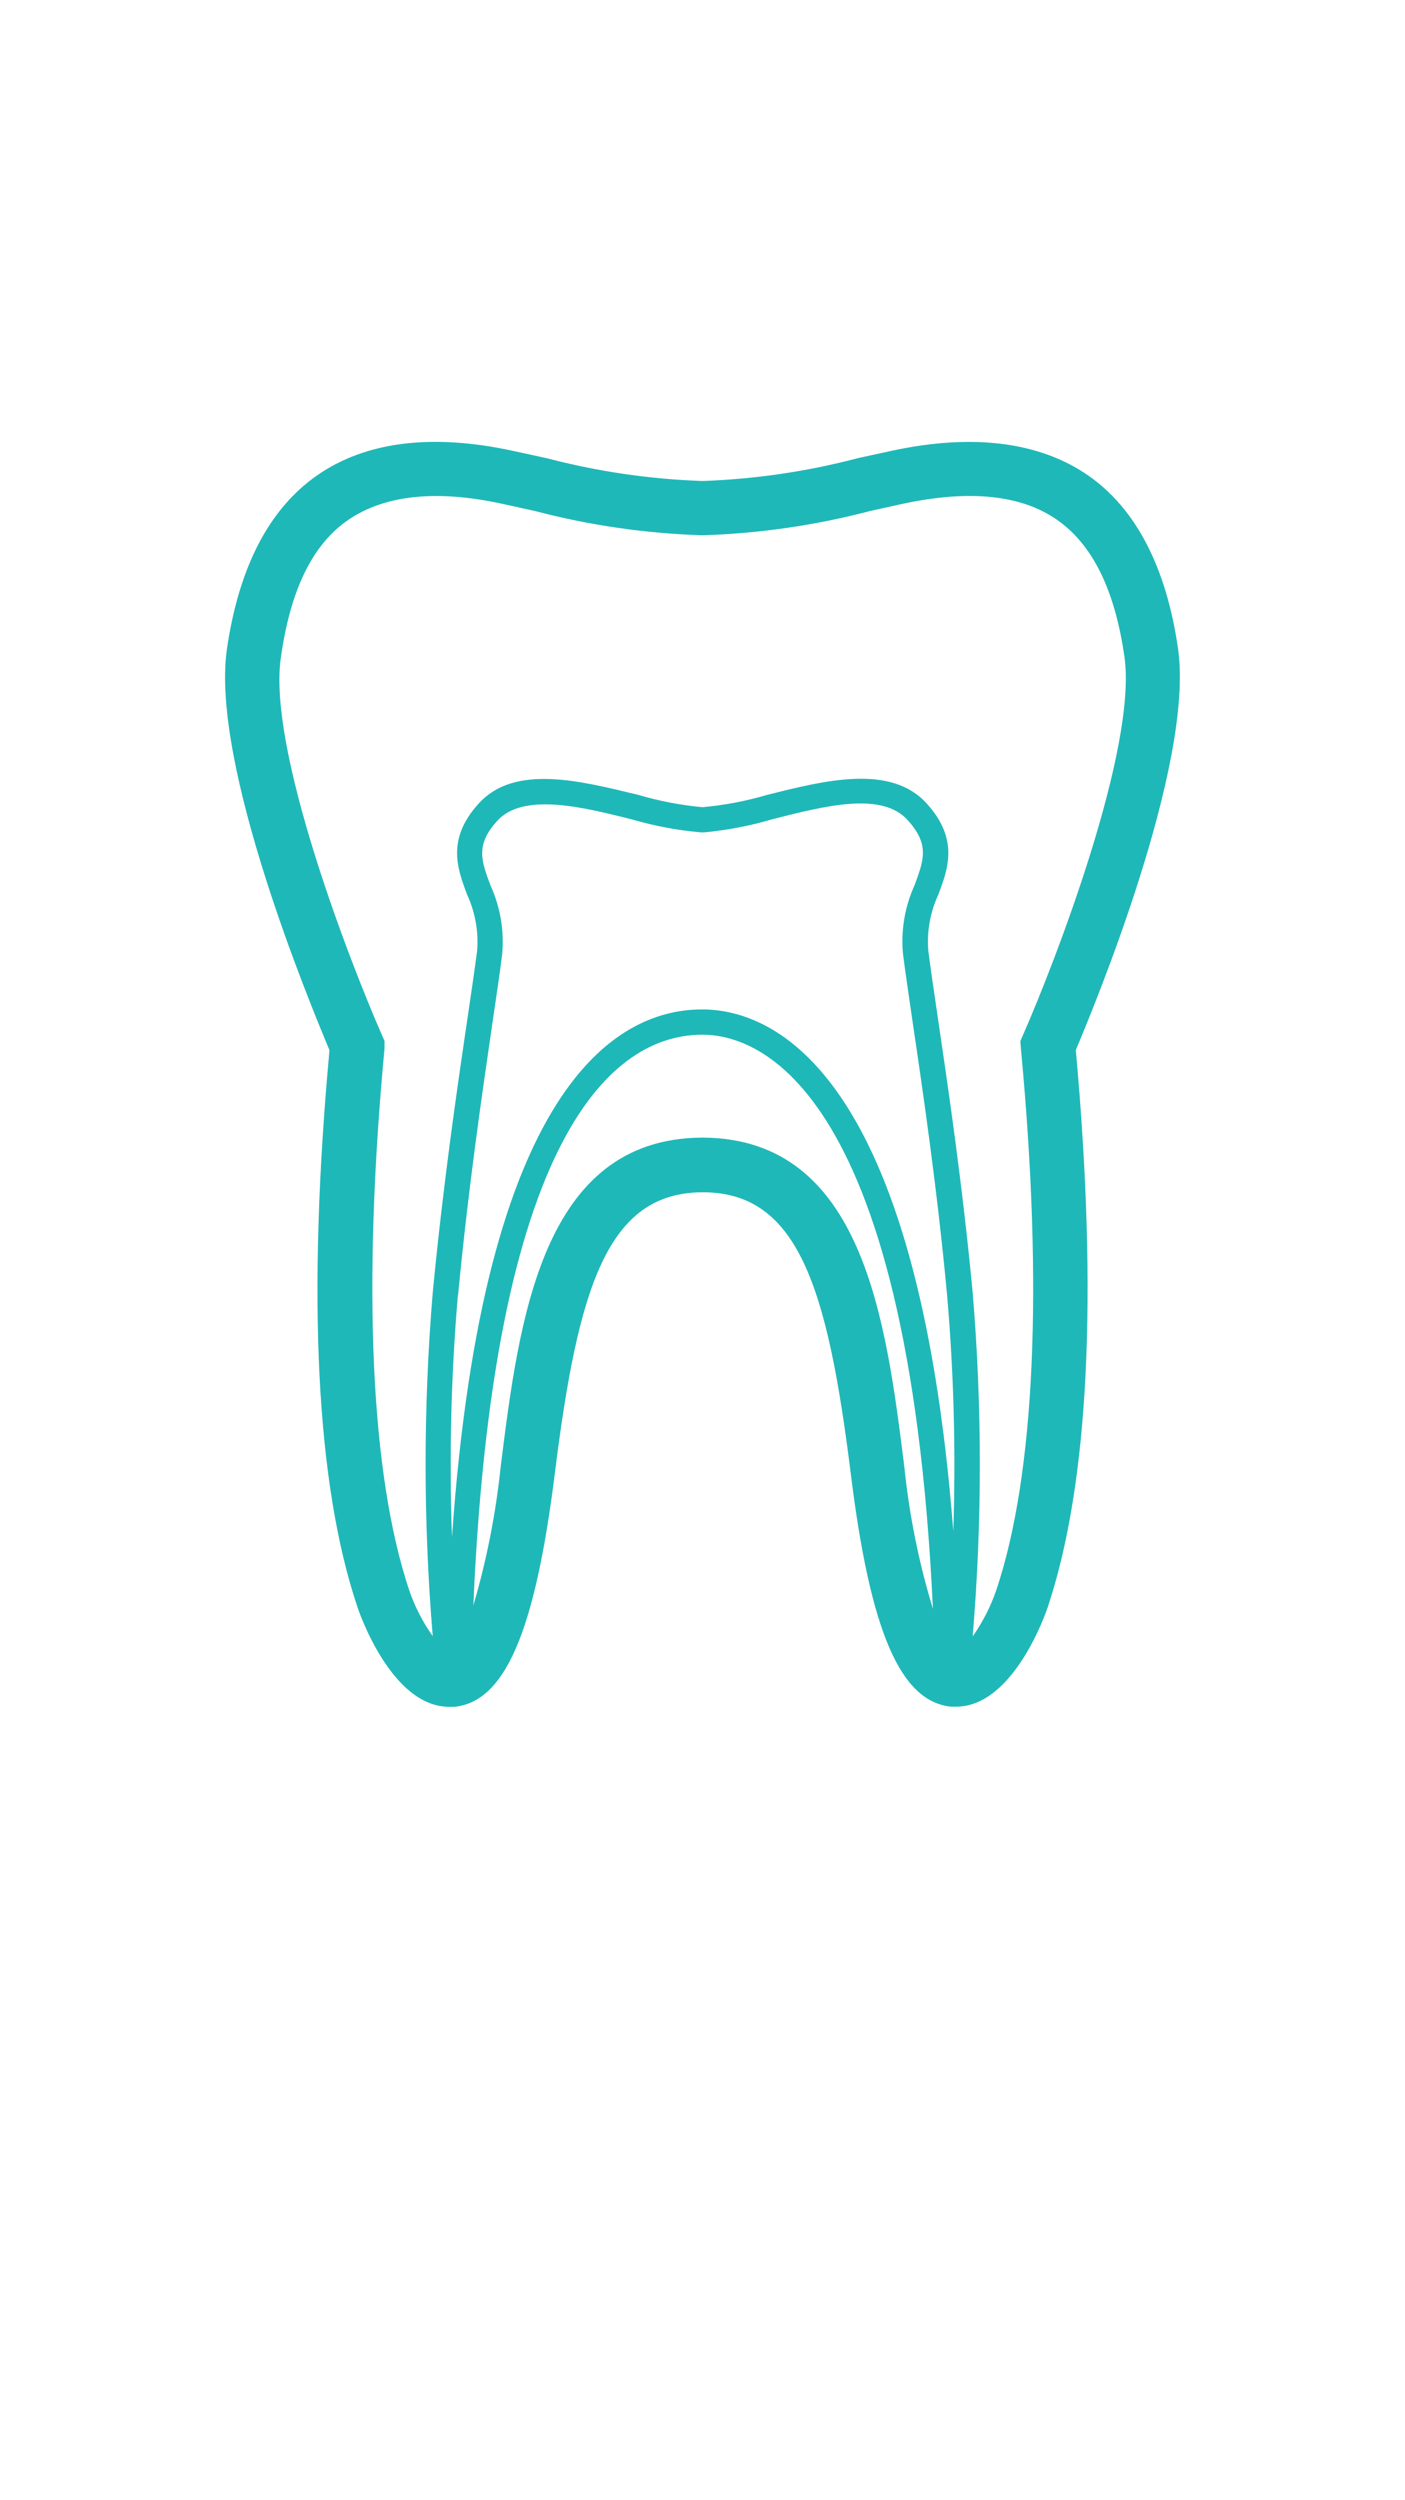 <?xml version="1.0" encoding="utf-8"?>
<!-- Generator: Adobe Illustrator 16.0.4, SVG Export Plug-In . SVG Version: 6.00 Build 0)  -->
<!DOCTYPE svg PUBLIC "-//W3C//DTD SVG 1.1//EN" "http://www.w3.org/Graphics/SVG/1.1/DTD/svg11.dtd">
<svg version="1.1" id="Calque_1" xmlns="http://www.w3.org/2000/svg" xmlns:xlink="http://www.w3.org/1999/xlink" x="0px" y="0px"
	 width="750px" height="1334px" viewBox="0 0 750 1334" enable-background="new 0 0 750 1334" xml:space="preserve">
<title>root-canal</title>
<path fill="#1FB8B8" d="M628.875,346.375c-6.225-43.575-22.5-75-48.075-92.7c-25.575-17.7-60.975-22.5-104.399-13.2L458.1,244.45
	c-27.159,7.151-55.031,11.251-83.1,12.225c-28.065-0.949-55.938-5.024-83.1-12.15l-18.3-3.975c-43.35-9.375-78.6-4.8-104.325,13.125
	c-25.725,17.925-41.775,49.05-48.15,92.7c-8.85,61.8,45,190.65,54.75,214.05C163.8,692.05,168.75,792.1,190.875,857.8
	c0.75,2.25,18,53.025,48.9,53.025h2.775c27-2.7,43.05-39.9,53.625-124.575c12.375-99.225,28.05-150,78.976-150
	c50.925,0,66.6,50.775,78.975,150C464.55,870.7,480.6,907.9,507.6,910.75h2.775c30.825,0,48.15-50.775,48.9-53.025
	c21.899-65.699,26.925-165.75,15-297.375C584.1,537.025,637.5,408.25,628.875,346.375z M244.5,691.375
	c5.475-57.675,13.05-109.05,18.525-146.55c2.1-14.325,3.9-26.325,5.025-35.476c1.183-12.552-0.937-25.195-6.15-36.675
	c-5.1-13.575-8.1-21.825,3.6-34.725c13.8-15,45-7.5,72.075-0.601c11.853,3.434,24.009,5.72,36.3,6.825l0,0h2.175l0,0
	c12.349-1.17,24.556-3.53,36.45-7.05c27.3-6.9,58.275-15,72.075,0.6c11.7,12.9,8.625,21.15,3.6,34.726
	c-5.212,11.479-7.333,24.123-6.149,36.675c1.199,9.225,2.925,21.225,5.024,35.475c5.55,37.5,13.125,88.875,18.525,146.551
	c3.593,41.872,4.694,83.921,3.3,125.925c-19.05-245.925-95.925-277.5-132.6-278.4H373.8c-45,0.601-115.725,40.875-132.525,281.55
	c-1.557-43.049-0.505-86.152,3.15-129.074L244.5,691.375z M482.7,782.425c-9.75-77.85-21.9-174.675-107.25-175.35h-0.9
	c-85.425,0.675-97.5,97.5-107.25,175.35c-2.608,25.168-7.503,50.046-14.625,74.325c11.325-262.5,79.8-304.275,121.65-304.575
	C401.4,551.725,484.65,573.85,498,858.55C490.445,833.73,485.321,808.236,482.7,782.425z M544.95,559.375
	c12,127.5,7.5,227.625-13.125,289.2c-3.024,8.774-7.266,17.08-12.601,24.675c5.092-61.044,5.092-122.406,0-183.45
	c-5.475-57.975-13.125-109.575-18.675-147.225c-2.1-14.175-3.825-26.101-5.024-35.25c-0.812-10.298,1.047-20.632,5.399-30
	c5.175-13.8,11.025-29.476-6.225-48.525c-19.2-21.225-54.375-12.375-85.351-4.575c-11.209,3.292-22.714,5.478-34.35,6.525
	c-11.56-1.062-22.988-3.247-34.125-6.525c-30.975-7.5-66.15-16.649-85.35,4.575c-17.25,18.976-11.4,34.65-6.225,48.525
	c4.353,9.368,6.213,19.702,5.4,30c-1.2,9.149-2.925,21.075-5.025,35.25c-5.55,37.5-13.125,89.175-18.675,147.225
	c-5.083,60.994-5.083,122.306,0,183.3c-5.366-7.549-9.609-15.834-12.6-24.6c-20.55-61.65-25.05-161.625-13.125-289.2v-3.75
	l-1.5-3.45C186.45,512.575,142.5,399.025,150,350.425c5.1-35.85,16.875-60,36-73.05s46.5-16.2,81.6-8.625l18.075,3.975
	c29.049,7.615,58.86,11.942,88.875,12.9h0.9c30.015-0.955,59.827-5.282,88.875-12.9l18.075-3.975
	c35.25-7.5,62.774-4.65,81.824,8.625c19.051,13.275,30.9,37.5,36,73.05c6.976,48.6-36.675,162.15-54.074,201.75l-1.5,3.45
	L544.95,559.375z"/>
</svg>
